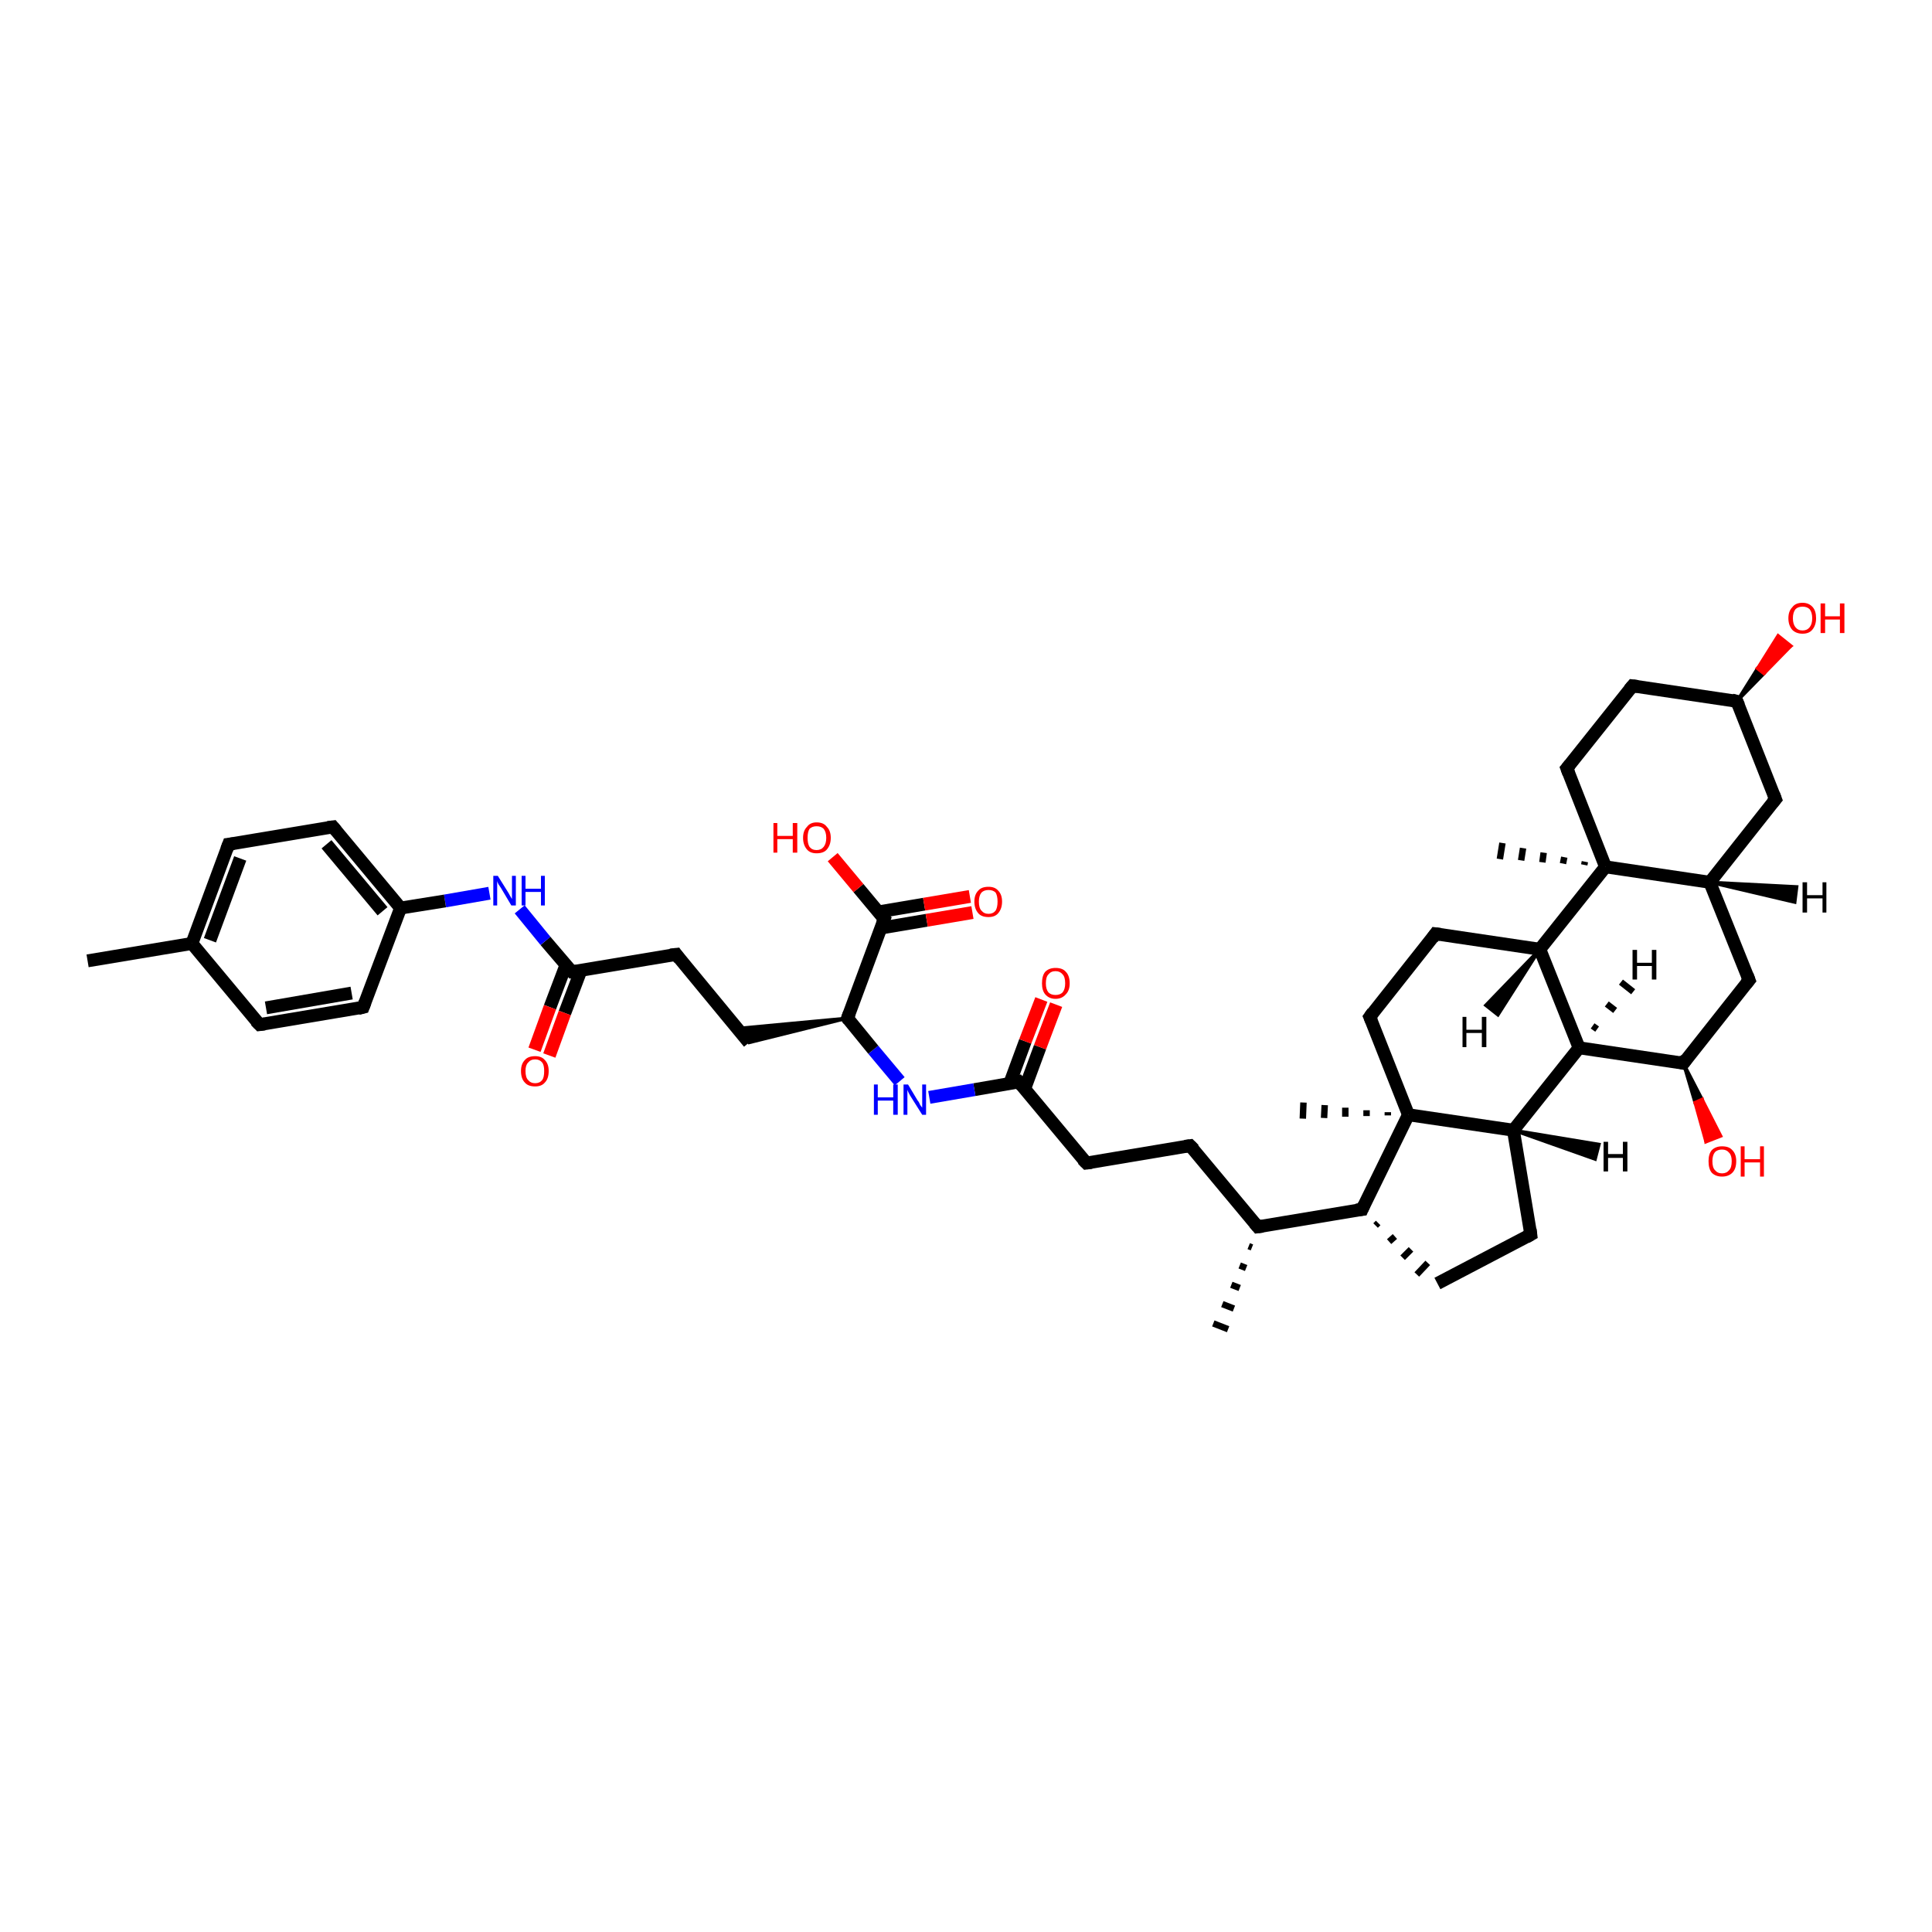 <?xml version='1.0' encoding='iso-8859-1'?>
<svg version='1.1' baseProfile='full'
              xmlns='http://www.w3.org/2000/svg'
                      xmlns:rdkit='http://www.rdkit.org/xml'
                      xmlns:xlink='http://www.w3.org/1999/xlink'
                  xml:space='preserve'
width='300px' height='300px' viewBox='0 0 300 300'>
<!-- END OF HEADER -->
<rect style='opacity:1.0;fill:#FFFFFF;stroke:none' width='300.0' height='300.0' x='0.0' y='0.0'> </rect>
<path class='bond-0 atom-1 atom-0' d='M 194.4,193.7 L 193.9,193.5' style='fill:none;fill-rule:evenodd;stroke:#000000;stroke-width:1.0px;stroke-linecap:butt;stroke-linejoin:miter;stroke-opacity:1' />
<path class='bond-0 atom-1 atom-0' d='M 193.5,196.9 L 192.5,196.5' style='fill:none;fill-rule:evenodd;stroke:#000000;stroke-width:1.0px;stroke-linecap:butt;stroke-linejoin:miter;stroke-opacity:1' />
<path class='bond-0 atom-1 atom-0' d='M 192.5,200.0 L 191.2,199.5' style='fill:none;fill-rule:evenodd;stroke:#000000;stroke-width:1.0px;stroke-linecap:butt;stroke-linejoin:miter;stroke-opacity:1' />
<path class='bond-0 atom-1 atom-0' d='M 191.6,203.2 L 189.8,202.5' style='fill:none;fill-rule:evenodd;stroke:#000000;stroke-width:1.0px;stroke-linecap:butt;stroke-linejoin:miter;stroke-opacity:1' />
<path class='bond-0 atom-1 atom-0' d='M 190.7,206.4 L 188.4,205.5' style='fill:none;fill-rule:evenodd;stroke:#000000;stroke-width:1.0px;stroke-linecap:butt;stroke-linejoin:miter;stroke-opacity:1' />
<path class='bond-1 atom-1 atom-2' d='M 195.3,190.5 L 184.8,177.9' style='fill:none;fill-rule:evenodd;stroke:#000000;stroke-width:2.0px;stroke-linecap:butt;stroke-linejoin:miter;stroke-opacity:1' />
<path class='bond-2 atom-2 atom-3' d='M 184.8,177.9 L 168.7,180.6' style='fill:none;fill-rule:evenodd;stroke:#000000;stroke-width:2.0px;stroke-linecap:butt;stroke-linejoin:miter;stroke-opacity:1' />
<path class='bond-3 atom-3 atom-4' d='M 168.7,180.6 L 158.2,168.0' style='fill:none;fill-rule:evenodd;stroke:#000000;stroke-width:2.0px;stroke-linecap:butt;stroke-linejoin:miter;stroke-opacity:1' />
<path class='bond-4 atom-4 atom-5' d='M 159.1,169.1 L 161.5,162.6' style='fill:none;fill-rule:evenodd;stroke:#000000;stroke-width:2.0px;stroke-linecap:butt;stroke-linejoin:miter;stroke-opacity:1' />
<path class='bond-4 atom-4 atom-5' d='M 161.5,162.6 L 164.0,156.0' style='fill:none;fill-rule:evenodd;stroke:#FF0000;stroke-width:2.0px;stroke-linecap:butt;stroke-linejoin:miter;stroke-opacity:1' />
<path class='bond-4 atom-4 atom-5' d='M 156.8,168.2 L 159.2,161.7' style='fill:none;fill-rule:evenodd;stroke:#000000;stroke-width:2.0px;stroke-linecap:butt;stroke-linejoin:miter;stroke-opacity:1' />
<path class='bond-4 atom-4 atom-5' d='M 159.2,161.7 L 161.7,155.2' style='fill:none;fill-rule:evenodd;stroke:#FF0000;stroke-width:2.0px;stroke-linecap:butt;stroke-linejoin:miter;stroke-opacity:1' />
<path class='bond-5 atom-4 atom-6' d='M 158.2,168.0 L 151.3,169.2' style='fill:none;fill-rule:evenodd;stroke:#000000;stroke-width:2.0px;stroke-linecap:butt;stroke-linejoin:miter;stroke-opacity:1' />
<path class='bond-5 atom-4 atom-6' d='M 151.3,169.2 L 144.3,170.4' style='fill:none;fill-rule:evenodd;stroke:#0000FF;stroke-width:2.0px;stroke-linecap:butt;stroke-linejoin:miter;stroke-opacity:1' />
<path class='bond-6 atom-6 atom-7' d='M 139.7,167.9 L 135.6,163.0' style='fill:none;fill-rule:evenodd;stroke:#0000FF;stroke-width:2.0px;stroke-linecap:butt;stroke-linejoin:miter;stroke-opacity:1' />
<path class='bond-6 atom-6 atom-7' d='M 135.6,163.0 L 131.6,158.1' style='fill:none;fill-rule:evenodd;stroke:#000000;stroke-width:2.0px;stroke-linecap:butt;stroke-linejoin:miter;stroke-opacity:1' />
<path class='bond-7 atom-7 atom-8' d='M 131.6,158.1 L 116.3,161.9 L 114.5,159.7 Z' style='fill:#000000;fill-rule:evenodd;fill-opacity:1;stroke:#000000;stroke-width:0.5px;stroke-linecap:butt;stroke-linejoin:miter;stroke-opacity:1;' />
<path class='bond-8 atom-8 atom-9' d='M 116.3,161.9 L 105.0,148.2' style='fill:none;fill-rule:evenodd;stroke:#000000;stroke-width:2.0px;stroke-linecap:butt;stroke-linejoin:miter;stroke-opacity:1' />
<path class='bond-9 atom-9 atom-10' d='M 105.0,148.2 L 88.8,150.9' style='fill:none;fill-rule:evenodd;stroke:#000000;stroke-width:2.0px;stroke-linecap:butt;stroke-linejoin:miter;stroke-opacity:1' />
<path class='bond-10 atom-10 atom-11' d='M 87.9,149.8 L 85.4,156.4' style='fill:none;fill-rule:evenodd;stroke:#000000;stroke-width:2.0px;stroke-linecap:butt;stroke-linejoin:miter;stroke-opacity:1' />
<path class='bond-10 atom-10 atom-11' d='M 85.4,156.4 L 83.0,163.0' style='fill:none;fill-rule:evenodd;stroke:#FF0000;stroke-width:2.0px;stroke-linecap:butt;stroke-linejoin:miter;stroke-opacity:1' />
<path class='bond-10 atom-10 atom-11' d='M 90.2,150.7 L 87.7,157.3' style='fill:none;fill-rule:evenodd;stroke:#000000;stroke-width:2.0px;stroke-linecap:butt;stroke-linejoin:miter;stroke-opacity:1' />
<path class='bond-10 atom-10 atom-11' d='M 87.7,157.3 L 85.3,163.9' style='fill:none;fill-rule:evenodd;stroke:#FF0000;stroke-width:2.0px;stroke-linecap:butt;stroke-linejoin:miter;stroke-opacity:1' />
<path class='bond-11 atom-10 atom-12' d='M 88.8,150.9 L 84.7,146.1' style='fill:none;fill-rule:evenodd;stroke:#000000;stroke-width:2.0px;stroke-linecap:butt;stroke-linejoin:miter;stroke-opacity:1' />
<path class='bond-11 atom-10 atom-12' d='M 84.7,146.1 L 80.7,141.2' style='fill:none;fill-rule:evenodd;stroke:#0000FF;stroke-width:2.0px;stroke-linecap:butt;stroke-linejoin:miter;stroke-opacity:1' />
<path class='bond-12 atom-12 atom-13' d='M 76.0,138.7 L 69.1,139.9' style='fill:none;fill-rule:evenodd;stroke:#0000FF;stroke-width:2.0px;stroke-linecap:butt;stroke-linejoin:miter;stroke-opacity:1' />
<path class='bond-12 atom-12 atom-13' d='M 69.1,139.9 L 62.2,141.0' style='fill:none;fill-rule:evenodd;stroke:#000000;stroke-width:2.0px;stroke-linecap:butt;stroke-linejoin:miter;stroke-opacity:1' />
<path class='bond-13 atom-13 atom-14' d='M 62.2,141.0 L 51.7,128.4' style='fill:none;fill-rule:evenodd;stroke:#000000;stroke-width:2.0px;stroke-linecap:butt;stroke-linejoin:miter;stroke-opacity:1' />
<path class='bond-13 atom-13 atom-14' d='M 59.4,141.5 L 50.7,131.1' style='fill:none;fill-rule:evenodd;stroke:#000000;stroke-width:2.0px;stroke-linecap:butt;stroke-linejoin:miter;stroke-opacity:1' />
<path class='bond-14 atom-14 atom-15' d='M 51.7,128.4 L 35.5,131.1' style='fill:none;fill-rule:evenodd;stroke:#000000;stroke-width:2.0px;stroke-linecap:butt;stroke-linejoin:miter;stroke-opacity:1' />
<path class='bond-15 atom-15 atom-16' d='M 35.5,131.1 L 29.8,146.5' style='fill:none;fill-rule:evenodd;stroke:#000000;stroke-width:2.0px;stroke-linecap:butt;stroke-linejoin:miter;stroke-opacity:1' />
<path class='bond-15 atom-15 atom-16' d='M 37.3,133.3 L 32.6,146.0' style='fill:none;fill-rule:evenodd;stroke:#000000;stroke-width:2.0px;stroke-linecap:butt;stroke-linejoin:miter;stroke-opacity:1' />
<path class='bond-16 atom-16 atom-17' d='M 29.8,146.5 L 13.6,149.2' style='fill:none;fill-rule:evenodd;stroke:#000000;stroke-width:2.0px;stroke-linecap:butt;stroke-linejoin:miter;stroke-opacity:1' />
<path class='bond-17 atom-16 atom-18' d='M 29.8,146.5 L 40.3,159.1' style='fill:none;fill-rule:evenodd;stroke:#000000;stroke-width:2.0px;stroke-linecap:butt;stroke-linejoin:miter;stroke-opacity:1' />
<path class='bond-18 atom-18 atom-19' d='M 40.3,159.1 L 56.4,156.4' style='fill:none;fill-rule:evenodd;stroke:#000000;stroke-width:2.0px;stroke-linecap:butt;stroke-linejoin:miter;stroke-opacity:1' />
<path class='bond-18 atom-18 atom-19' d='M 41.3,156.5 L 54.6,154.2' style='fill:none;fill-rule:evenodd;stroke:#000000;stroke-width:2.0px;stroke-linecap:butt;stroke-linejoin:miter;stroke-opacity:1' />
<path class='bond-19 atom-7 atom-20' d='M 131.6,158.1 L 137.3,142.7' style='fill:none;fill-rule:evenodd;stroke:#000000;stroke-width:2.0px;stroke-linecap:butt;stroke-linejoin:miter;stroke-opacity:1' />
<path class='bond-20 atom-20 atom-21' d='M 137.3,142.7 L 133.3,137.9' style='fill:none;fill-rule:evenodd;stroke:#000000;stroke-width:2.0px;stroke-linecap:butt;stroke-linejoin:miter;stroke-opacity:1' />
<path class='bond-20 atom-20 atom-21' d='M 133.3,137.9 L 129.3,133.1' style='fill:none;fill-rule:evenodd;stroke:#FF0000;stroke-width:2.0px;stroke-linecap:butt;stroke-linejoin:miter;stroke-opacity:1' />
<path class='bond-21 atom-20 atom-22' d='M 136.8,144.1 L 143.9,142.9' style='fill:none;fill-rule:evenodd;stroke:#000000;stroke-width:2.0px;stroke-linecap:butt;stroke-linejoin:miter;stroke-opacity:1' />
<path class='bond-21 atom-20 atom-22' d='M 143.9,142.9 L 151.0,141.7' style='fill:none;fill-rule:evenodd;stroke:#FF0000;stroke-width:2.0px;stroke-linecap:butt;stroke-linejoin:miter;stroke-opacity:1' />
<path class='bond-21 atom-20 atom-22' d='M 136.4,141.6 L 143.5,140.4' style='fill:none;fill-rule:evenodd;stroke:#000000;stroke-width:2.0px;stroke-linecap:butt;stroke-linejoin:miter;stroke-opacity:1' />
<path class='bond-21 atom-20 atom-22' d='M 143.5,140.4 L 150.6,139.2' style='fill:none;fill-rule:evenodd;stroke:#FF0000;stroke-width:2.0px;stroke-linecap:butt;stroke-linejoin:miter;stroke-opacity:1' />
<path class='bond-22 atom-1 atom-23' d='M 195.3,190.5 L 211.5,187.8' style='fill:none;fill-rule:evenodd;stroke:#000000;stroke-width:2.0px;stroke-linecap:butt;stroke-linejoin:miter;stroke-opacity:1' />
<path class='bond-23 atom-23 atom-24' d='M 213.6,190.3 L 214.0,189.9' style='fill:none;fill-rule:evenodd;stroke:#000000;stroke-width:1.0px;stroke-linecap:butt;stroke-linejoin:miter;stroke-opacity:1' />
<path class='bond-23 atom-23 atom-24' d='M 215.7,192.8 L 216.6,192.0' style='fill:none;fill-rule:evenodd;stroke:#000000;stroke-width:1.0px;stroke-linecap:butt;stroke-linejoin:miter;stroke-opacity:1' />
<path class='bond-23 atom-23 atom-24' d='M 217.8,195.3 L 219.1,194.0' style='fill:none;fill-rule:evenodd;stroke:#000000;stroke-width:1.0px;stroke-linecap:butt;stroke-linejoin:miter;stroke-opacity:1' />
<path class='bond-23 atom-23 atom-24' d='M 220.0,197.9 L 221.7,196.1' style='fill:none;fill-rule:evenodd;stroke:#000000;stroke-width:1.0px;stroke-linecap:butt;stroke-linejoin:miter;stroke-opacity:1' />
<path class='bond-24 atom-24 atom-25' d='M 223.2,199.3 L 237.7,191.7' style='fill:none;fill-rule:evenodd;stroke:#000000;stroke-width:2.0px;stroke-linecap:butt;stroke-linejoin:miter;stroke-opacity:1' />
<path class='bond-25 atom-25 atom-26' d='M 237.7,191.7 L 235.0,175.5' style='fill:none;fill-rule:evenodd;stroke:#000000;stroke-width:2.0px;stroke-linecap:butt;stroke-linejoin:miter;stroke-opacity:1' />
<path class='bond-26 atom-26 atom-27' d='M 235.0,175.5 L 245.2,162.7' style='fill:none;fill-rule:evenodd;stroke:#000000;stroke-width:2.0px;stroke-linecap:butt;stroke-linejoin:miter;stroke-opacity:1' />
<path class='bond-27 atom-27 atom-28' d='M 245.2,162.7 L 261.4,165.1' style='fill:none;fill-rule:evenodd;stroke:#000000;stroke-width:2.0px;stroke-linecap:butt;stroke-linejoin:miter;stroke-opacity:1' />
<path class='bond-28 atom-28 atom-29' d='M 261.4,165.1 L 264.3,170.7 L 263.2,171.2 Z' style='fill:#000000;fill-rule:evenodd;fill-opacity:1;stroke:#000000;stroke-width:0.5px;stroke-linecap:butt;stroke-linejoin:miter;stroke-opacity:1;' />
<path class='bond-28 atom-28 atom-29' d='M 264.3,170.7 L 264.9,177.3 L 267.2,176.4 Z' style='fill:#FF0000;fill-rule:evenodd;fill-opacity:1;stroke:#FF0000;stroke-width:0.5px;stroke-linecap:butt;stroke-linejoin:miter;stroke-opacity:1;' />
<path class='bond-28 atom-28 atom-29' d='M 264.3,170.7 L 263.2,171.2 L 264.9,177.3 Z' style='fill:#FF0000;fill-rule:evenodd;fill-opacity:1;stroke:#FF0000;stroke-width:0.5px;stroke-linecap:butt;stroke-linejoin:miter;stroke-opacity:1;' />
<path class='bond-29 atom-28 atom-30' d='M 261.4,165.1 L 271.6,152.2' style='fill:none;fill-rule:evenodd;stroke:#000000;stroke-width:2.0px;stroke-linecap:butt;stroke-linejoin:miter;stroke-opacity:1' />
<path class='bond-30 atom-30 atom-31' d='M 271.6,152.2 L 265.5,137.0' style='fill:none;fill-rule:evenodd;stroke:#000000;stroke-width:2.0px;stroke-linecap:butt;stroke-linejoin:miter;stroke-opacity:1' />
<path class='bond-31 atom-31 atom-32' d='M 265.5,137.0 L 275.7,124.1' style='fill:none;fill-rule:evenodd;stroke:#000000;stroke-width:2.0px;stroke-linecap:butt;stroke-linejoin:miter;stroke-opacity:1' />
<path class='bond-32 atom-32 atom-33' d='M 275.7,124.1 L 269.7,108.9' style='fill:none;fill-rule:evenodd;stroke:#000000;stroke-width:2.0px;stroke-linecap:butt;stroke-linejoin:miter;stroke-opacity:1' />
<path class='bond-33 atom-33 atom-34' d='M 269.7,108.9 L 272.9,103.8 L 273.9,104.6 Z' style='fill:#000000;fill-rule:evenodd;fill-opacity:1;stroke:#000000;stroke-width:0.5px;stroke-linecap:butt;stroke-linejoin:miter;stroke-opacity:1;' />
<path class='bond-33 atom-33 atom-34' d='M 272.9,103.8 L 278.1,100.3 L 276.1,98.7 Z' style='fill:#FF0000;fill-rule:evenodd;fill-opacity:1;stroke:#FF0000;stroke-width:0.5px;stroke-linecap:butt;stroke-linejoin:miter;stroke-opacity:1;' />
<path class='bond-33 atom-33 atom-34' d='M 272.9,103.8 L 273.9,104.6 L 278.1,100.3 Z' style='fill:#FF0000;fill-rule:evenodd;fill-opacity:1;stroke:#FF0000;stroke-width:0.5px;stroke-linecap:butt;stroke-linejoin:miter;stroke-opacity:1;' />
<path class='bond-34 atom-33 atom-35' d='M 269.7,108.9 L 253.5,106.5' style='fill:none;fill-rule:evenodd;stroke:#000000;stroke-width:2.0px;stroke-linecap:butt;stroke-linejoin:miter;stroke-opacity:1' />
<path class='bond-35 atom-35 atom-36' d='M 253.5,106.5 L 243.3,119.3' style='fill:none;fill-rule:evenodd;stroke:#000000;stroke-width:2.0px;stroke-linecap:butt;stroke-linejoin:miter;stroke-opacity:1' />
<path class='bond-36 atom-36 atom-37' d='M 243.3,119.3 L 249.3,134.6' style='fill:none;fill-rule:evenodd;stroke:#000000;stroke-width:2.0px;stroke-linecap:butt;stroke-linejoin:miter;stroke-opacity:1' />
<path class='bond-37 atom-37 atom-38' d='M 246.0,134.3 L 246.1,133.8' style='fill:none;fill-rule:evenodd;stroke:#000000;stroke-width:1.0px;stroke-linecap:butt;stroke-linejoin:miter;stroke-opacity:1' />
<path class='bond-37 atom-37 atom-38' d='M 242.7,134.1 L 242.9,133.1' style='fill:none;fill-rule:evenodd;stroke:#000000;stroke-width:1.0px;stroke-linecap:butt;stroke-linejoin:miter;stroke-opacity:1' />
<path class='bond-37 atom-37 atom-38' d='M 239.5,133.9 L 239.7,132.4' style='fill:none;fill-rule:evenodd;stroke:#000000;stroke-width:1.0px;stroke-linecap:butt;stroke-linejoin:miter;stroke-opacity:1' />
<path class='bond-37 atom-37 atom-38' d='M 236.2,133.6 L 236.5,131.7' style='fill:none;fill-rule:evenodd;stroke:#000000;stroke-width:1.0px;stroke-linecap:butt;stroke-linejoin:miter;stroke-opacity:1' />
<path class='bond-37 atom-37 atom-38' d='M 232.9,133.4 L 233.3,130.9' style='fill:none;fill-rule:evenodd;stroke:#000000;stroke-width:1.0px;stroke-linecap:butt;stroke-linejoin:miter;stroke-opacity:1' />
<path class='bond-38 atom-37 atom-39' d='M 249.3,134.6 L 239.1,147.4' style='fill:none;fill-rule:evenodd;stroke:#000000;stroke-width:2.0px;stroke-linecap:butt;stroke-linejoin:miter;stroke-opacity:1' />
<path class='bond-39 atom-39 atom-40' d='M 239.1,147.4 L 222.9,145.0' style='fill:none;fill-rule:evenodd;stroke:#000000;stroke-width:2.0px;stroke-linecap:butt;stroke-linejoin:miter;stroke-opacity:1' />
<path class='bond-40 atom-40 atom-41' d='M 222.9,145.0 L 212.7,157.9' style='fill:none;fill-rule:evenodd;stroke:#000000;stroke-width:2.0px;stroke-linecap:butt;stroke-linejoin:miter;stroke-opacity:1' />
<path class='bond-41 atom-41 atom-42' d='M 212.7,157.9 L 218.7,173.1' style='fill:none;fill-rule:evenodd;stroke:#000000;stroke-width:2.0px;stroke-linecap:butt;stroke-linejoin:miter;stroke-opacity:1' />
<path class='bond-42 atom-42 atom-43' d='M 215.5,173.2 L 215.5,172.7' style='fill:none;fill-rule:evenodd;stroke:#000000;stroke-width:1.0px;stroke-linecap:butt;stroke-linejoin:miter;stroke-opacity:1' />
<path class='bond-42 atom-42 atom-43' d='M 212.2,173.3 L 212.2,172.4' style='fill:none;fill-rule:evenodd;stroke:#000000;stroke-width:1.0px;stroke-linecap:butt;stroke-linejoin:miter;stroke-opacity:1' />
<path class='bond-42 atom-42 atom-43' d='M 208.9,173.4 L 208.9,172.0' style='fill:none;fill-rule:evenodd;stroke:#000000;stroke-width:1.0px;stroke-linecap:butt;stroke-linejoin:miter;stroke-opacity:1' />
<path class='bond-42 atom-42 atom-43' d='M 205.6,173.6 L 205.7,171.6' style='fill:none;fill-rule:evenodd;stroke:#000000;stroke-width:1.0px;stroke-linecap:butt;stroke-linejoin:miter;stroke-opacity:1' />
<path class='bond-42 atom-42 atom-43' d='M 202.3,173.7 L 202.4,171.2' style='fill:none;fill-rule:evenodd;stroke:#000000;stroke-width:1.0px;stroke-linecap:butt;stroke-linejoin:miter;stroke-opacity:1' />
<path class='bond-43 atom-19 atom-13' d='M 56.4,156.4 L 62.2,141.0' style='fill:none;fill-rule:evenodd;stroke:#000000;stroke-width:2.0px;stroke-linecap:butt;stroke-linejoin:miter;stroke-opacity:1' />
<path class='bond-44 atom-42 atom-23' d='M 218.7,173.1 L 211.5,187.8' style='fill:none;fill-rule:evenodd;stroke:#000000;stroke-width:2.0px;stroke-linecap:butt;stroke-linejoin:miter;stroke-opacity:1' />
<path class='bond-45 atom-42 atom-26' d='M 218.7,173.1 L 235.0,175.5' style='fill:none;fill-rule:evenodd;stroke:#000000;stroke-width:2.0px;stroke-linecap:butt;stroke-linejoin:miter;stroke-opacity:1' />
<path class='bond-46 atom-39 atom-27' d='M 239.1,147.4 L 245.2,162.7' style='fill:none;fill-rule:evenodd;stroke:#000000;stroke-width:2.0px;stroke-linecap:butt;stroke-linejoin:miter;stroke-opacity:1' />
<path class='bond-47 atom-37 atom-31' d='M 249.3,134.6 L 265.5,137.0' style='fill:none;fill-rule:evenodd;stroke:#000000;stroke-width:2.0px;stroke-linecap:butt;stroke-linejoin:miter;stroke-opacity:1' />
<path class='bond-48 atom-26 atom-44' d='M 235.0,175.5 L 248.3,177.7 L 247.7,180.0 Z' style='fill:#000000;fill-rule:evenodd;fill-opacity:1;stroke:#000000;stroke-width:0.5px;stroke-linecap:butt;stroke-linejoin:miter;stroke-opacity:1;' />
<path class='bond-49 atom-27 atom-45' d='M 247.3,159.3 L 248.0,159.8' style='fill:none;fill-rule:evenodd;stroke:#000000;stroke-width:1.0px;stroke-linecap:butt;stroke-linejoin:miter;stroke-opacity:1' />
<path class='bond-49 atom-27 atom-45' d='M 249.5,155.9 L 250.8,156.9' style='fill:none;fill-rule:evenodd;stroke:#000000;stroke-width:1.0px;stroke-linecap:butt;stroke-linejoin:miter;stroke-opacity:1' />
<path class='bond-49 atom-27 atom-45' d='M 251.7,152.5 L 253.6,154.0' style='fill:none;fill-rule:evenodd;stroke:#000000;stroke-width:1.0px;stroke-linecap:butt;stroke-linejoin:miter;stroke-opacity:1' />
<path class='bond-50 atom-31 atom-46' d='M 265.5,137.0 L 279.0,137.7 L 278.7,140.1 Z' style='fill:#000000;fill-rule:evenodd;fill-opacity:1;stroke:#000000;stroke-width:0.5px;stroke-linecap:butt;stroke-linejoin:miter;stroke-opacity:1;' />
<path class='bond-51 atom-39 atom-47' d='M 239.1,147.4 L 232.6,157.6 L 230.7,156.1 Z' style='fill:#000000;fill-rule:evenodd;fill-opacity:1;stroke:#000000;stroke-width:0.5px;stroke-linecap:butt;stroke-linejoin:miter;stroke-opacity:1;' />
<path d='M 194.8,189.9 L 195.3,190.5 L 196.1,190.4' style='fill:none;stroke:#000000;stroke-width:2.0px;stroke-linecap:butt;stroke-linejoin:miter;stroke-opacity:1;' />
<path d='M 185.4,178.5 L 184.8,177.9 L 184.0,178.0' style='fill:none;stroke:#000000;stroke-width:2.0px;stroke-linecap:butt;stroke-linejoin:miter;stroke-opacity:1;' />
<path d='M 169.5,180.5 L 168.7,180.6 L 168.1,180.0' style='fill:none;stroke:#000000;stroke-width:2.0px;stroke-linecap:butt;stroke-linejoin:miter;stroke-opacity:1;' />
<path d='M 158.7,168.6 L 158.2,168.0 L 157.9,168.1' style='fill:none;stroke:#000000;stroke-width:2.0px;stroke-linecap:butt;stroke-linejoin:miter;stroke-opacity:1;' />
<path d='M 131.8,158.4 L 131.6,158.1 L 131.9,157.3' style='fill:none;stroke:#000000;stroke-width:2.0px;stroke-linecap:butt;stroke-linejoin:miter;stroke-opacity:1;' />
<path d='M 105.5,148.9 L 105.0,148.2 L 104.1,148.3' style='fill:none;stroke:#000000;stroke-width:2.0px;stroke-linecap:butt;stroke-linejoin:miter;stroke-opacity:1;' />
<path d='M 89.6,150.8 L 88.8,150.9 L 88.6,150.7' style='fill:none;stroke:#000000;stroke-width:2.0px;stroke-linecap:butt;stroke-linejoin:miter;stroke-opacity:1;' />
<path d='M 52.2,129.0 L 51.7,128.4 L 50.9,128.5' style='fill:none;stroke:#000000;stroke-width:2.0px;stroke-linecap:butt;stroke-linejoin:miter;stroke-opacity:1;' />
<path d='M 36.3,131.0 L 35.5,131.1 L 35.2,131.9' style='fill:none;stroke:#000000;stroke-width:2.0px;stroke-linecap:butt;stroke-linejoin:miter;stroke-opacity:1;' />
<path d='M 39.7,158.5 L 40.3,159.1 L 41.1,159.0' style='fill:none;stroke:#000000;stroke-width:2.0px;stroke-linecap:butt;stroke-linejoin:miter;stroke-opacity:1;' />
<path d='M 55.6,156.6 L 56.4,156.4 L 56.7,155.6' style='fill:none;stroke:#000000;stroke-width:2.0px;stroke-linecap:butt;stroke-linejoin:miter;stroke-opacity:1;' />
<path d='M 137.0,143.5 L 137.3,142.7 L 137.1,142.5' style='fill:none;stroke:#000000;stroke-width:2.0px;stroke-linecap:butt;stroke-linejoin:miter;stroke-opacity:1;' />
<path d='M 210.6,187.9 L 211.5,187.8 L 211.8,187.1' style='fill:none;stroke:#000000;stroke-width:2.0px;stroke-linecap:butt;stroke-linejoin:miter;stroke-opacity:1;' />
<path d='M 237.0,192.1 L 237.7,191.7 L 237.6,190.9' style='fill:none;stroke:#000000;stroke-width:2.0px;stroke-linecap:butt;stroke-linejoin:miter;stroke-opacity:1;' />
<path d='M 260.6,164.9 L 261.4,165.1 L 261.9,164.4' style='fill:none;stroke:#000000;stroke-width:2.0px;stroke-linecap:butt;stroke-linejoin:miter;stroke-opacity:1;' />
<path d='M 271.1,152.8 L 271.6,152.2 L 271.3,151.4' style='fill:none;stroke:#000000;stroke-width:2.0px;stroke-linecap:butt;stroke-linejoin:miter;stroke-opacity:1;' />
<path d='M 275.2,124.7 L 275.7,124.1 L 275.4,123.3' style='fill:none;stroke:#000000;stroke-width:2.0px;stroke-linecap:butt;stroke-linejoin:miter;stroke-opacity:1;' />
<path d='M 270.0,109.6 L 269.7,108.9 L 268.9,108.7' style='fill:none;stroke:#000000;stroke-width:2.0px;stroke-linecap:butt;stroke-linejoin:miter;stroke-opacity:1;' />
<path d='M 254.3,106.6 L 253.5,106.5 L 253.0,107.1' style='fill:none;stroke:#000000;stroke-width:2.0px;stroke-linecap:butt;stroke-linejoin:miter;stroke-opacity:1;' />
<path d='M 243.8,118.7 L 243.3,119.3 L 243.6,120.1' style='fill:none;stroke:#000000;stroke-width:2.0px;stroke-linecap:butt;stroke-linejoin:miter;stroke-opacity:1;' />
<path d='M 223.7,145.1 L 222.9,145.0 L 222.4,145.7' style='fill:none;stroke:#000000;stroke-width:2.0px;stroke-linecap:butt;stroke-linejoin:miter;stroke-opacity:1;' />
<path d='M 213.2,157.2 L 212.7,157.9 L 213.0,158.6' style='fill:none;stroke:#000000;stroke-width:2.0px;stroke-linecap:butt;stroke-linejoin:miter;stroke-opacity:1;' />
<path class='atom-5' d='M 161.8 152.7
Q 161.8 151.5, 162.3 150.9
Q 162.9 150.3, 163.9 150.3
Q 165.0 150.3, 165.5 150.9
Q 166.1 151.5, 166.1 152.7
Q 166.1 153.8, 165.5 154.4
Q 164.9 155.1, 163.9 155.1
Q 162.9 155.1, 162.3 154.4
Q 161.8 153.8, 161.8 152.7
M 163.9 154.5
Q 164.6 154.5, 165.0 154.1
Q 165.4 153.6, 165.4 152.7
Q 165.4 151.7, 165.0 151.3
Q 164.6 150.8, 163.9 150.8
Q 163.2 150.8, 162.8 151.3
Q 162.4 151.7, 162.4 152.7
Q 162.4 153.6, 162.8 154.1
Q 163.2 154.5, 163.9 154.5
' fill='#FF0000'/>
<path class='atom-6' d='M 135.7 168.4
L 136.3 168.4
L 136.3 170.4
L 138.7 170.4
L 138.7 168.4
L 139.4 168.4
L 139.4 173.1
L 138.7 173.1
L 138.7 170.9
L 136.3 170.9
L 136.3 173.1
L 135.7 173.1
L 135.7 168.4
' fill='#0000FF'/>
<path class='atom-6' d='M 141.0 168.4
L 142.5 170.9
Q 142.7 171.1, 142.9 171.6
Q 143.2 172.0, 143.2 172.0
L 143.2 168.4
L 143.8 168.4
L 143.8 173.1
L 143.2 173.1
L 141.5 170.4
Q 141.3 170.1, 141.1 169.7
Q 140.9 169.3, 140.9 169.2
L 140.9 173.1
L 140.3 173.1
L 140.3 168.4
L 141.0 168.4
' fill='#0000FF'/>
<path class='atom-11' d='M 80.9 166.3
Q 80.9 165.2, 81.5 164.6
Q 82.0 164.0, 83.1 164.0
Q 84.1 164.0, 84.6 164.6
Q 85.2 165.2, 85.2 166.3
Q 85.2 167.5, 84.6 168.1
Q 84.1 168.7, 83.1 168.7
Q 82.0 168.7, 81.5 168.1
Q 80.9 167.5, 80.9 166.3
M 83.1 168.2
Q 83.8 168.2, 84.2 167.7
Q 84.5 167.3, 84.5 166.3
Q 84.5 165.4, 84.2 165.0
Q 83.8 164.5, 83.1 164.5
Q 82.4 164.5, 82.0 165.0
Q 81.6 165.4, 81.6 166.3
Q 81.6 167.3, 82.0 167.7
Q 82.4 168.2, 83.1 168.2
' fill='#FF0000'/>
<path class='atom-12' d='M 77.3 136.0
L 78.8 138.4
Q 79.0 138.7, 79.2 139.1
Q 79.5 139.6, 79.5 139.6
L 79.5 136.0
L 80.1 136.0
L 80.1 140.6
L 79.4 140.6
L 77.8 137.9
Q 77.6 137.6, 77.4 137.3
Q 77.2 136.9, 77.2 136.8
L 77.2 140.6
L 76.6 140.6
L 76.6 136.0
L 77.3 136.0
' fill='#0000FF'/>
<path class='atom-12' d='M 81.0 136.0
L 81.6 136.0
L 81.6 138.0
L 84.0 138.0
L 84.0 136.0
L 84.6 136.0
L 84.6 140.6
L 84.0 140.6
L 84.0 138.5
L 81.6 138.5
L 81.6 140.6
L 81.0 140.6
L 81.0 136.0
' fill='#0000FF'/>
<path class='atom-21' d='M 120.1 127.8
L 120.7 127.8
L 120.7 129.8
L 123.1 129.8
L 123.1 127.8
L 123.8 127.8
L 123.8 132.4
L 123.1 132.4
L 123.1 130.3
L 120.7 130.3
L 120.7 132.4
L 120.1 132.4
L 120.1 127.8
' fill='#FF0000'/>
<path class='atom-21' d='M 124.7 130.1
Q 124.7 129.0, 125.3 128.4
Q 125.8 127.7, 126.8 127.7
Q 127.9 127.7, 128.4 128.4
Q 129.0 129.0, 129.0 130.1
Q 129.0 131.2, 128.4 131.9
Q 127.9 132.5, 126.8 132.5
Q 125.8 132.5, 125.3 131.9
Q 124.7 131.2, 124.7 130.1
M 126.8 132.0
Q 127.5 132.0, 127.9 131.5
Q 128.3 131.0, 128.3 130.1
Q 128.3 129.2, 127.9 128.7
Q 127.5 128.3, 126.8 128.3
Q 126.1 128.3, 125.7 128.7
Q 125.4 129.2, 125.4 130.1
Q 125.4 131.0, 125.7 131.5
Q 126.1 132.0, 126.8 132.0
' fill='#FF0000'/>
<path class='atom-22' d='M 151.3 140.0
Q 151.3 138.9, 151.9 138.3
Q 152.4 137.7, 153.5 137.7
Q 154.5 137.7, 155.0 138.3
Q 155.6 138.9, 155.6 140.0
Q 155.6 141.1, 155.0 141.8
Q 154.5 142.4, 153.5 142.4
Q 152.4 142.4, 151.9 141.8
Q 151.3 141.1, 151.3 140.0
M 153.5 141.9
Q 154.2 141.9, 154.6 141.4
Q 154.9 140.9, 154.9 140.0
Q 154.9 139.1, 154.6 138.6
Q 154.2 138.2, 153.5 138.2
Q 152.8 138.2, 152.4 138.6
Q 152.0 139.1, 152.0 140.0
Q 152.0 141.0, 152.4 141.4
Q 152.8 141.9, 153.5 141.9
' fill='#FF0000'/>
<path class='atom-29' d='M 265.3 180.3
Q 265.3 179.2, 265.8 178.6
Q 266.4 178.0, 267.4 178.0
Q 268.5 178.0, 269.0 178.6
Q 269.6 179.2, 269.6 180.3
Q 269.6 181.5, 269.0 182.1
Q 268.4 182.7, 267.4 182.7
Q 266.4 182.7, 265.8 182.1
Q 265.3 181.5, 265.3 180.3
M 267.4 182.2
Q 268.1 182.2, 268.5 181.7
Q 268.9 181.3, 268.9 180.3
Q 268.9 179.4, 268.5 179.0
Q 268.1 178.5, 267.4 178.5
Q 266.7 178.5, 266.3 178.9
Q 265.9 179.4, 265.9 180.3
Q 265.9 181.3, 266.3 181.7
Q 266.7 182.2, 267.4 182.2
' fill='#FF0000'/>
<path class='atom-29' d='M 270.3 178.0
L 270.9 178.0
L 270.9 180.0
L 273.3 180.0
L 273.3 178.0
L 273.9 178.0
L 273.9 182.7
L 273.3 182.7
L 273.3 180.5
L 270.9 180.5
L 270.9 182.7
L 270.3 182.7
L 270.3 178.0
' fill='#FF0000'/>
<path class='atom-34' d='M 277.7 96.0
Q 277.7 94.9, 278.3 94.3
Q 278.8 93.6, 279.9 93.6
Q 280.9 93.6, 281.5 94.3
Q 282.0 94.9, 282.0 96.0
Q 282.0 97.1, 281.4 97.8
Q 280.9 98.4, 279.9 98.4
Q 278.9 98.4, 278.3 97.8
Q 277.7 97.1, 277.7 96.0
M 279.9 97.9
Q 280.6 97.9, 281.0 97.4
Q 281.4 96.9, 281.4 96.0
Q 281.4 95.1, 281.0 94.6
Q 280.6 94.2, 279.9 94.2
Q 279.2 94.2, 278.8 94.6
Q 278.4 95.1, 278.4 96.0
Q 278.4 96.9, 278.8 97.4
Q 279.2 97.9, 279.9 97.9
' fill='#FF0000'/>
<path class='atom-34' d='M 282.7 93.7
L 283.4 93.7
L 283.4 95.7
L 285.7 95.7
L 285.7 93.7
L 286.4 93.7
L 286.4 98.3
L 285.7 98.3
L 285.7 96.2
L 283.4 96.2
L 283.4 98.3
L 282.7 98.3
L 282.7 93.7
' fill='#FF0000'/>
<path class='atom-44' d='M 249.0 177.3
L 249.7 177.3
L 249.7 179.2
L 252.0 179.2
L 252.0 177.3
L 252.7 177.3
L 252.7 181.9
L 252.0 181.9
L 252.0 179.8
L 249.7 179.8
L 249.7 181.9
L 249.0 181.9
L 249.0 177.3
' fill='#000000'/>
<path class='atom-45' d='M 253.5 147.5
L 254.2 147.5
L 254.2 149.5
L 256.5 149.5
L 256.5 147.5
L 257.2 147.5
L 257.2 152.1
L 256.5 152.1
L 256.5 150.0
L 254.2 150.0
L 254.2 152.1
L 253.5 152.1
L 253.5 147.5
' fill='#000000'/>
<path class='atom-46' d='M 279.9 137.0
L 280.6 137.0
L 280.6 139.0
L 283.0 139.0
L 283.0 137.0
L 283.6 137.0
L 283.6 141.7
L 283.0 141.7
L 283.0 139.5
L 280.6 139.5
L 280.6 141.7
L 279.9 141.7
L 279.9 137.0
' fill='#000000'/>
<path class='atom-47' d='M 227.1 157.9
L 227.7 157.9
L 227.7 159.9
L 230.1 159.9
L 230.1 157.9
L 230.8 157.9
L 230.8 162.6
L 230.1 162.6
L 230.1 160.4
L 227.7 160.4
L 227.7 162.6
L 227.1 162.6
L 227.1 157.9
' fill='#000000'/>
</svg>
